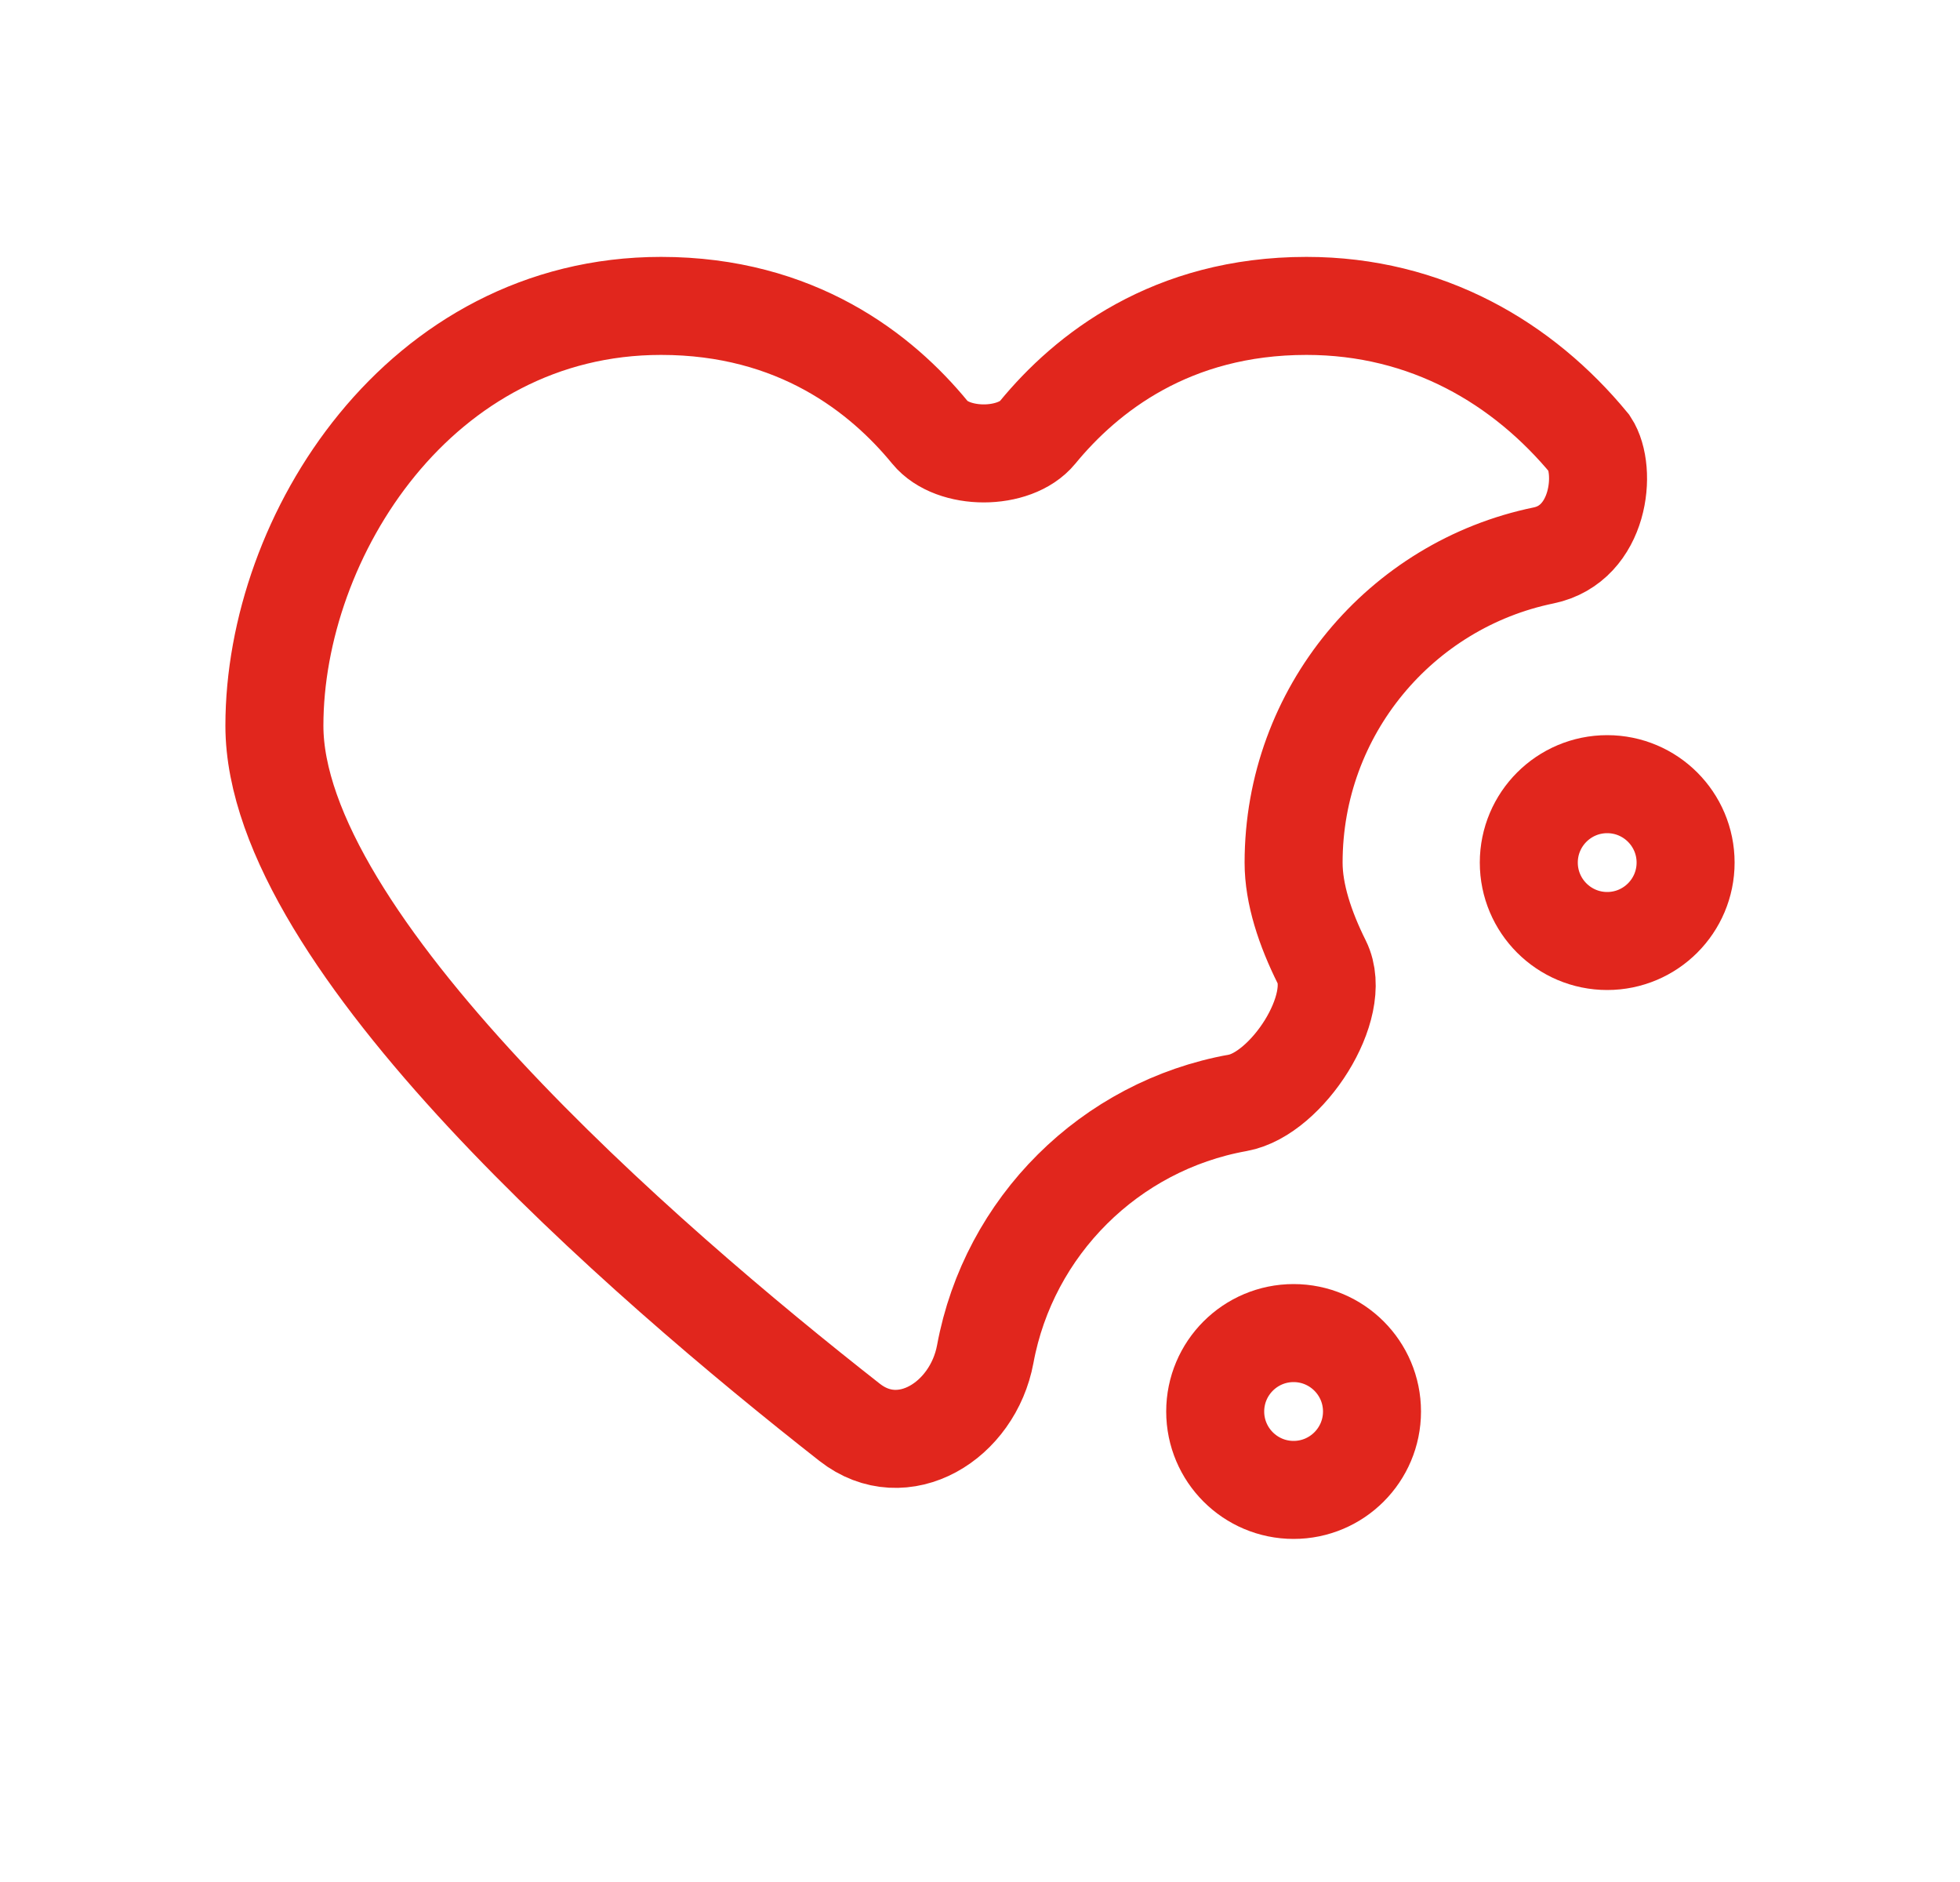 <?xml version="1.0" encoding="UTF-8"?>
<svg xmlns="http://www.w3.org/2000/svg" width="25" height="24" viewBox="0 0 25 24" fill="none">
  <path d="M11.862 5.515C12.154 5.871 12.942 5.871 13.234 5.515C13.854 4.76 14.938 3.901 16.664 3.901C18.198 3.901 19.428 4.629 20.276 5.659C20.5 6 20.405 6.935 19.689 7.083C17.869 7.457 16.5 9.069 16.5 11.001C16.5 11.4 16.646 11.841 16.86 12.27C17.142 12.838 16.413 13.951 15.788 14.064C14.156 14.357 12.868 15.639 12.567 17.268C12.409 18.121 11.519 18.673 10.837 18.138C8.195 16.067 3.5 12 3.5 9.254C3.5 6.836 5.354 3.901 8.432 3.901C10.158 3.901 11.243 4.76 11.862 5.515Z" stroke="#E1261D" stroke-width="1.25" stroke-linecap="round"></path>
  <path d="M21.5 11C21.5 11.552 21.052 12 20.5 12C19.948 12 19.5 11.552 19.5 11C19.5 10.448 19.948 10 20.5 10C21.052 10 21.5 10.448 21.5 11Z" stroke="#E1261D" stroke-width="1.25" stroke-linecap="round"></path>
  <path d="M17.5 18C17.5 18.552 17.052 19 16.5 19C15.948 19 15.5 18.552 15.5 18C15.5 17.448 15.948 17 16.5 17C17.052 17 17.5 17.448 17.5 18Z" stroke="#E1261D" stroke-width="1.25" stroke-linecap="round"></path>
</svg>

